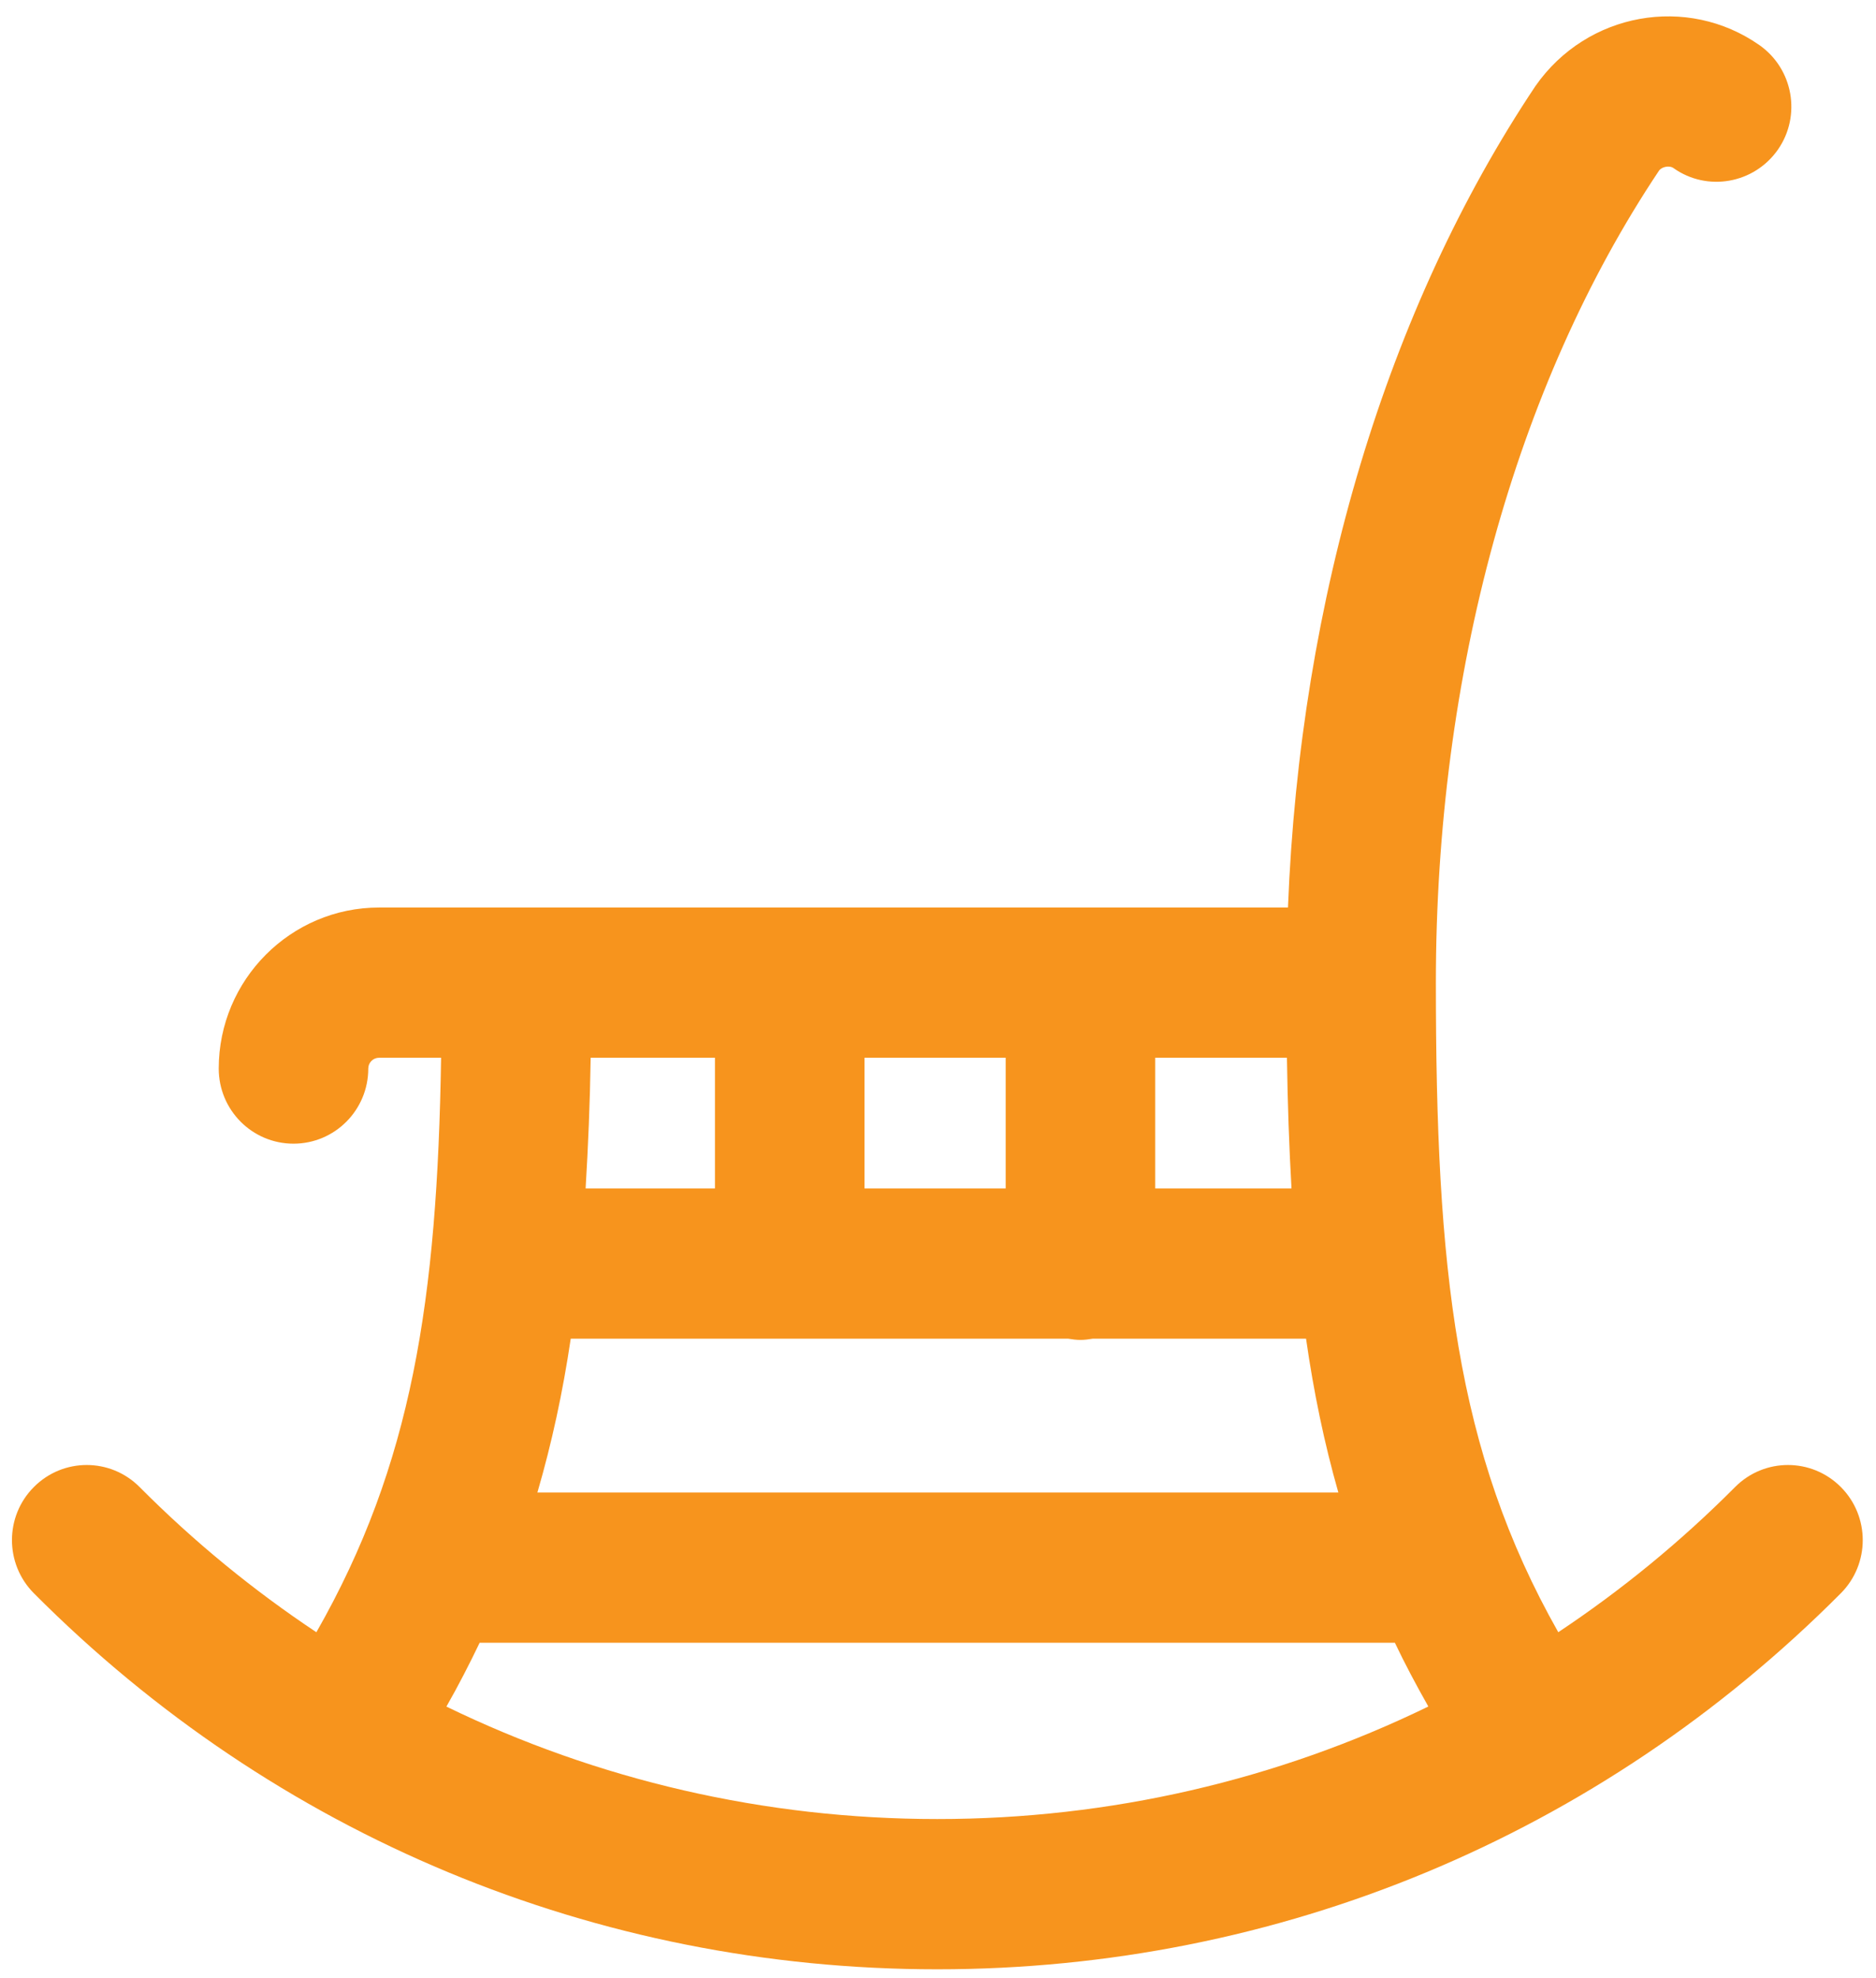 <?xml version="1.0" encoding="UTF-8"?>
<svg width="74px" height="78px" viewBox="0 0 74 78" version="1.1" xmlns="http://www.w3.org/2000/svg" xmlns:xlink="http://www.w3.org/1999/xlink">
    <!-- Generator: Sketch 54.1 (76490) - https://sketchapp.com -->
    <title>chair</title>
    <desc>Created with Sketch.</desc>
    <g id="Page-1" stroke="none" stroke-width="1" fill="none" fill-rule="evenodd">
        <g id="chair" fill="#F7941D">
            <path d="M68.442,58.636 C69.594,57.478 71.46,57.478 72.613,58.636 C73.765,59.793 73.765,61.667 72.613,62.825 C63.091,72.387 50.436,77.653 36.974,77.653 C23.507,77.653 10.852,72.385 1.336,62.825 C0.184,61.667 0.184,59.79 1.336,58.636 C2.488,57.478 4.354,57.478 5.506,58.636 C7.659,60.8 9.997,62.711 12.48,64.362 C16.253,57.749 17.249,51.27 17.399,41.709 L14.953,41.709 C14.716,41.709 14.527,41.901 14.527,42.135 C14.527,43.772 13.208,45.097 11.577,45.097 C9.947,45.097 8.628,43.772 8.628,42.135 C8.628,38.634 11.468,35.785 14.953,35.785 L20.373,35.785 L50.805,35.785 C51.283,23.576 54.704,12.165 60.568,3.391 C62.601,0.481 66.553,-0.213 69.398,1.777 C70.735,2.714 71.063,4.56 70.13,5.902 C69.185,7.25 67.342,7.565 66.023,6.636 C65.861,6.509 65.539,6.573 65.435,6.738 C59.773,15.209 56.639,26.592 56.639,38.747 C56.639,50.067 57.414,57.197 61.467,64.361 C63.95,62.71 66.288,60.8 68.442,58.636 Z M28.202,41.709 L23.299,41.709 C23.272,43.52 23.199,45.214 23.1,46.862 L28.202,46.862 L28.202,41.709 Z M39.67,41.709 L34.1,41.709 L34.1,46.862 L39.67,46.862 L39.67,41.709 Z M42.619,52.835 C42.454,52.835 42.294,52.813 42.136,52.787 L22.513,52.787 C22.199,54.899 21.767,56.903 21.198,58.852 L52.792,58.852 C52.238,56.911 51.821,54.903 51.518,52.787 L43.102,52.787 C42.944,52.813 42.785,52.835 42.619,52.835 Z M45.568,46.862 L50.944,46.862 C50.85,45.223 50.791,43.512 50.764,41.709 L45.568,41.709 L45.568,46.862 Z M55.022,64.777 L18.92,64.777 C18.516,65.616 18.088,66.454 17.609,67.294 C23.571,70.191 30.155,71.728 36.974,71.728 C43.796,71.728 50.379,70.19 56.342,67.291 C55.868,66.453 55.422,65.617 55.022,64.777 Z" id="Shape"></path>
        </g>
    </g>
</svg>
